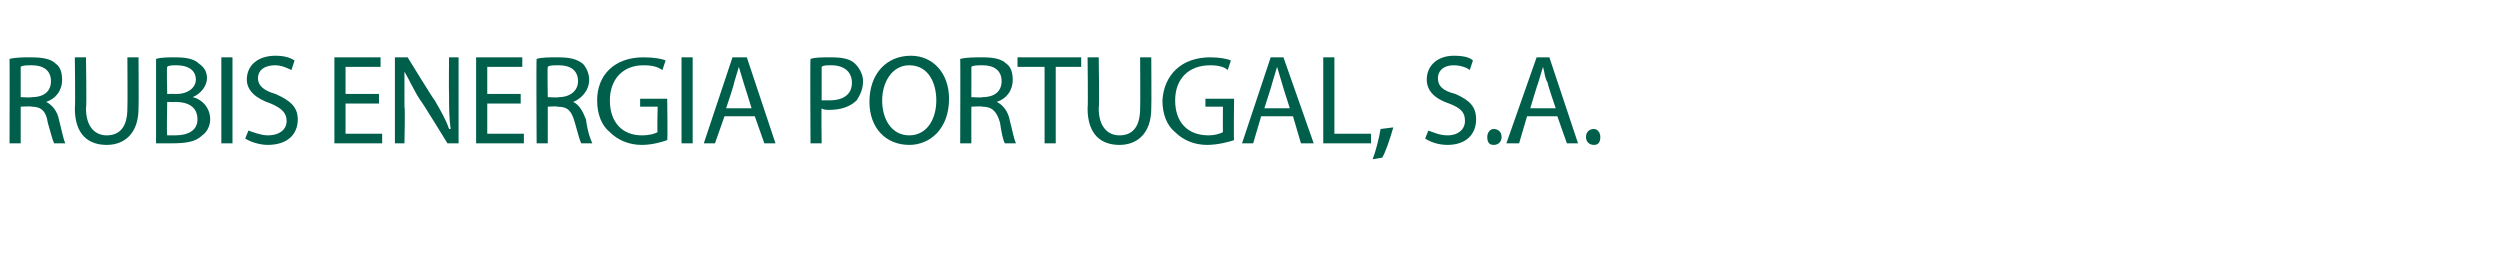 <?xml version="1.0" standalone="no"?>
<!DOCTYPE svg PUBLIC "-//W3C//DTD SVG 1.1//EN" "http://www.w3.org/Graphics/SVG/1.1/DTD/svg11.dtd">
<svg xmlns="http://www.w3.org/2000/svg" version="1.1" width="157px" height="16px" viewBox="0 -3 157 16" style="top:-3px">
  <desc>RUBIS ENERGIA PORTUGAL, S.A.</desc>
  <defs/>
  <g id="Polygon22062">
    <path d="M 0.6 0.7 C 1 0.6 1.5 0.6 1.9 0.6 C 2.7 0.6 3.2 0.7 3.5 1 C 3.8 1.2 3.9 1.6 3.9 2 C 3.9 2.7 3.5 3.2 2.9 3.4 C 2.9 3.4 2.9 3.4 2.9 3.4 C 3.3 3.6 3.6 4 3.7 4.5 C 3.9 5.3 4 5.8 4.1 6 C 4.1 6 3.4 6 3.4 6 C 3.3 5.8 3.2 5.4 3 4.7 C 2.9 4 2.6 3.7 2 3.7 C 1.96 3.66 1.3 3.7 1.3 3.7 L 1.3 6 L 0.6 6 C 0.6 6 0.61 0.68 0.6 0.7 Z M 1.3 3.1 C 1.3 3.1 2.02 3.14 2 3.1 C 2.8 3.1 3.2 2.7 3.2 2.1 C 3.2 1.4 2.7 1.1 2 1.1 C 1.7 1.1 1.4 1.1 1.3 1.2 C 1.3 1.17 1.3 3.1 1.3 3.1 Z M 5.4 0.6 C 5.4 0.6 5.45 3.8 5.4 3.8 C 5.4 5 6 5.5 6.7 5.5 C 7.5 5.5 8 5 8 3.8 C 8.02 3.8 8 0.6 8 0.6 L 8.7 0.6 C 8.7 0.6 8.72 3.75 8.7 3.8 C 8.7 5.4 7.8 6.1 6.7 6.1 C 5.6 6.1 4.7 5.5 4.7 3.8 C 4.74 3.78 4.7 0.6 4.7 0.6 L 5.4 0.6 Z M 9.8 0.7 C 10.1 0.6 10.6 0.6 11 0.6 C 11.7 0.6 12.2 0.7 12.5 1 C 12.8 1.2 13 1.5 13 1.9 C 13 2.4 12.6 2.9 12.1 3.1 C 12.1 3.1 12.1 3.1 12.1 3.1 C 12.6 3.2 13.2 3.7 13.2 4.5 C 13.2 4.9 13 5.3 12.7 5.5 C 12.3 5.9 11.7 6 10.8 6 C 10.4 6 10 6 9.8 6 C 9.8 6 9.8 0.7 9.8 0.7 Z M 10.5 2.9 C 10.5 2.9 11.1 2.89 11.1 2.9 C 11.8 2.9 12.3 2.5 12.3 2 C 12.3 1.4 11.8 1.1 11.1 1.1 C 10.8 1.1 10.6 1.1 10.5 1.2 C 10.46 1.15 10.5 2.9 10.5 2.9 Z M 10.5 5.5 C 10.6 5.5 10.8 5.5 11 5.5 C 11.8 5.5 12.4 5.2 12.4 4.5 C 12.4 3.7 11.8 3.4 11 3.4 C 11.04 3.42 10.5 3.4 10.5 3.4 C 10.5 3.4 10.46 5.47 10.5 5.5 Z M 14.6 0.6 L 14.6 6 L 13.9 6 L 13.9 0.6 L 14.6 0.6 Z M 15.6 5.2 C 15.9 5.3 16.4 5.5 16.8 5.5 C 17.6 5.5 18 5.1 18 4.6 C 18 4.1 17.7 3.8 17 3.5 C 16.1 3.2 15.5 2.7 15.5 2 C 15.5 1.1 16.2 0.5 17.3 0.5 C 17.8 0.5 18.2 0.6 18.5 0.8 C 18.5 0.8 18.3 1.4 18.3 1.4 C 18.1 1.3 17.7 1.1 17.3 1.1 C 16.5 1.1 16.2 1.5 16.2 1.9 C 16.2 2.4 16.6 2.7 17.3 2.9 C 18.2 3.3 18.7 3.7 18.7 4.5 C 18.7 5.4 18.1 6.1 16.8 6.1 C 16.3 6.1 15.7 5.9 15.4 5.7 C 15.4 5.7 15.6 5.2 15.6 5.2 Z M 23.8 3.5 L 21.7 3.5 L 21.7 5.4 L 24 5.4 L 24 6 L 21 6 L 21 0.6 L 23.9 0.6 L 23.9 1.2 L 21.7 1.2 L 21.7 2.9 L 23.8 2.9 L 23.8 3.5 Z M 24.8 6 L 24.8 0.6 L 25.6 0.6 C 25.6 0.6 27.28 3.34 27.3 3.3 C 27.7 4 28 4.5 28.2 5.1 C 28.2 5.1 28.3 5.1 28.3 5.1 C 28.2 4.4 28.2 3.7 28.2 2.9 C 28.18 2.86 28.2 0.6 28.2 0.6 L 28.8 0.6 L 28.8 6 L 28.1 6 C 28.1 6 26.42 3.26 26.4 3.3 C 26 2.7 25.7 2 25.4 1.5 C 25.4 1.5 25.4 1.5 25.4 1.5 C 25.4 2.2 25.4 2.8 25.4 3.7 C 25.45 3.7 25.4 6 25.4 6 L 24.8 6 Z M 32.7 3.5 L 30.6 3.5 L 30.6 5.4 L 32.9 5.4 L 32.9 6 L 29.9 6 L 29.9 0.6 L 32.8 0.6 L 32.8 1.2 L 30.6 1.2 L 30.6 2.9 L 32.7 2.9 L 32.7 3.5 Z M 33.7 0.7 C 34 0.6 34.5 0.6 35 0.6 C 35.8 0.6 36.2 0.7 36.6 1 C 36.8 1.2 37 1.6 37 2 C 37 2.7 36.5 3.2 36 3.4 C 36 3.4 36 3.4 36 3.4 C 36.4 3.6 36.6 4 36.8 4.5 C 36.9 5.3 37.1 5.8 37.2 6 C 37.2 6 36.5 6 36.5 6 C 36.4 5.8 36.3 5.4 36.1 4.7 C 35.9 4 35.7 3.7 35 3.7 C 35.02 3.66 34.4 3.7 34.4 3.7 L 34.4 6 L 33.7 6 C 33.7 6 33.67 0.68 33.7 0.7 Z M 34.4 3.1 C 34.4 3.1 35.08 3.14 35.1 3.1 C 35.8 3.1 36.3 2.7 36.3 2.1 C 36.3 1.4 35.8 1.1 35.1 1.1 C 34.7 1.1 34.5 1.1 34.4 1.2 C 34.37 1.17 34.4 3.1 34.4 3.1 Z M 41.9 5.8 C 41.6 5.9 41 6.1 40.3 6.1 C 39.5 6.1 38.8 5.8 38.3 5.3 C 37.8 4.9 37.5 4.2 37.5 3.3 C 37.5 1.7 38.6 0.6 40.4 0.6 C 41.1 0.6 41.6 0.7 41.8 0.8 C 41.8 0.8 41.6 1.4 41.6 1.4 C 41.3 1.2 41 1.1 40.4 1.1 C 39.1 1.1 38.3 2 38.3 3.3 C 38.3 4.7 39.1 5.5 40.3 5.5 C 40.8 5.5 41.1 5.4 41.3 5.3 C 41.26 5.34 41.3 3.7 41.3 3.7 L 40.2 3.7 L 40.2 3.2 L 41.9 3.2 C 41.9 3.2 41.94 5.76 41.9 5.8 Z M 43.5 0.6 L 43.5 6 L 42.8 6 L 42.8 0.6 L 43.5 0.6 Z M 45.5 4.3 L 44.9 6 L 44.2 6 L 46 0.6 L 46.9 0.6 L 48.7 6 L 48 6 L 47.4 4.3 L 45.5 4.3 Z M 47.2 3.8 C 47.2 3.8 46.71 2.21 46.7 2.2 C 46.6 1.9 46.5 1.5 46.4 1.2 C 46.4 1.2 46.4 1.2 46.4 1.2 C 46.3 1.5 46.2 1.9 46.1 2.2 C 46.14 2.2 45.6 3.8 45.6 3.8 L 47.2 3.8 Z M 50.9 0.7 C 51.2 0.6 51.6 0.6 52.2 0.6 C 52.9 0.6 53.4 0.7 53.7 1 C 54 1.3 54.2 1.7 54.2 2.1 C 54.2 2.6 54 3 53.8 3.3 C 53.4 3.7 52.8 3.9 52.1 3.9 C 51.9 3.9 51.7 3.9 51.6 3.8 C 51.57 3.84 51.6 6 51.6 6 L 50.9 6 C 50.9 6 50.87 0.67 50.9 0.7 Z M 51.6 3.3 C 51.7 3.3 51.9 3.3 52.1 3.3 C 53 3.3 53.5 2.9 53.5 2.2 C 53.5 1.5 53 1.1 52.2 1.1 C 51.9 1.1 51.7 1.1 51.6 1.2 C 51.6 1.2 51.6 3.3 51.6 3.3 Z M 59.6 3.2 C 59.6 5.1 58.4 6.1 57.1 6.1 C 55.6 6.1 54.6 5 54.6 3.4 C 54.6 1.6 55.7 0.5 57.2 0.5 C 58.6 0.5 59.6 1.6 59.6 3.2 Z M 55.4 3.3 C 55.4 4.5 56 5.5 57.1 5.5 C 58.2 5.5 58.8 4.5 58.8 3.3 C 58.8 2.2 58.3 1.1 57.1 1.1 C 56 1.1 55.4 2.2 55.4 3.3 Z M 60.3 0.7 C 60.7 0.6 61.2 0.6 61.7 0.6 C 62.4 0.6 62.9 0.7 63.2 1 C 63.5 1.2 63.6 1.6 63.6 2 C 63.6 2.7 63.2 3.2 62.6 3.4 C 62.6 3.4 62.6 3.4 62.6 3.4 C 63 3.6 63.3 4 63.4 4.5 C 63.6 5.3 63.7 5.8 63.8 6 C 63.8 6 63.1 6 63.1 6 C 63 5.8 62.9 5.4 62.8 4.7 C 62.6 4 62.3 3.7 61.7 3.7 C 61.67 3.66 61 3.7 61 3.7 L 61 6 L 60.3 6 C 60.3 6 60.32 0.68 60.3 0.7 Z M 61 3.1 C 61 3.1 61.73 3.14 61.7 3.1 C 62.5 3.1 62.9 2.7 62.9 2.1 C 62.9 1.4 62.4 1.1 61.7 1.1 C 61.4 1.1 61.1 1.1 61 1.2 C 61.01 1.17 61 3.1 61 3.1 Z M 65.6 1.2 L 63.9 1.2 L 63.9 0.6 L 67.9 0.6 L 67.9 1.2 L 66.3 1.2 L 66.3 6 L 65.6 6 L 65.6 1.2 Z M 69 0.6 C 69 0.6 69.05 3.8 69 3.8 C 69 5 69.6 5.5 70.3 5.5 C 71.1 5.5 71.6 5 71.6 3.8 C 71.62 3.8 71.6 0.6 71.6 0.6 L 72.3 0.6 C 72.3 0.6 72.32 3.75 72.3 3.8 C 72.3 5.4 71.4 6.1 70.3 6.1 C 69.2 6.1 68.3 5.5 68.3 3.8 C 68.34 3.78 68.3 0.6 68.3 0.6 L 69 0.6 Z M 77.5 5.8 C 77.2 5.9 76.5 6.1 75.8 6.1 C 75 6.1 74.3 5.8 73.8 5.3 C 73.3 4.9 73 4.2 73 3.3 C 73.1 1.7 74.2 0.6 76 0.6 C 76.6 0.6 77.1 0.7 77.3 0.8 C 77.3 0.8 77.1 1.4 77.1 1.4 C 76.9 1.2 76.5 1.1 76 1.1 C 74.6 1.1 73.8 2 73.8 3.3 C 73.8 4.7 74.6 5.5 75.9 5.5 C 76.3 5.5 76.6 5.4 76.8 5.3 C 76.79 5.34 76.8 3.7 76.8 3.7 L 75.7 3.7 L 75.7 3.2 L 77.5 3.2 C 77.5 3.2 77.47 5.76 77.5 5.8 Z M 79.2 4.3 L 78.7 6 L 78 6 L 79.8 0.6 L 80.6 0.6 L 82.5 6 L 81.7 6 L 81.2 4.3 L 79.2 4.3 Z M 81 3.8 C 81 3.8 80.49 2.21 80.5 2.2 C 80.4 1.9 80.3 1.5 80.2 1.2 C 80.2 1.2 80.2 1.2 80.2 1.2 C 80.1 1.5 80 1.9 79.9 2.2 C 79.92 2.2 79.4 3.8 79.4 3.8 L 81 3.8 Z M 83.1 0.6 L 83.8 0.6 L 83.8 5.4 L 86.1 5.4 L 86.1 6 L 83.1 6 L 83.1 0.6 Z M 86.2 7 C 86.4 6.5 86.6 5.7 86.7 5.1 C 86.7 5.1 87.5 5 87.5 5 C 87.3 5.7 87 6.6 86.8 6.9 C 86.8 6.9 86.2 7 86.2 7 Z M 89.7 5.2 C 90 5.3 90.4 5.5 90.9 5.5 C 91.6 5.5 92 5.1 92 4.6 C 92 4.1 91.8 3.8 91 3.5 C 90.1 3.2 89.6 2.7 89.6 2 C 89.6 1.1 90.3 0.5 91.3 0.5 C 91.9 0.5 92.3 0.6 92.5 0.8 C 92.5 0.8 92.3 1.4 92.3 1.4 C 92.2 1.3 91.8 1.1 91.3 1.1 C 90.6 1.1 90.3 1.5 90.3 1.9 C 90.3 2.4 90.6 2.7 91.4 2.9 C 92.3 3.3 92.7 3.7 92.7 4.5 C 92.7 5.4 92.1 6.1 90.9 6.1 C 90.3 6.1 89.8 5.9 89.5 5.7 C 89.5 5.7 89.7 5.2 89.7 5.2 Z M 93.4 5.6 C 93.4 5.3 93.6 5.1 93.8 5.1 C 94.1 5.1 94.3 5.3 94.3 5.6 C 94.3 5.9 94.1 6.1 93.8 6.1 C 93.5 6.1 93.4 5.9 93.4 5.6 Z M 95.9 4.3 L 95.4 6 L 94.6 6 L 96.5 0.6 L 97.3 0.6 L 99.1 6 L 98.4 6 L 97.8 4.3 L 95.9 4.3 Z M 97.7 3.8 C 97.7 3.8 97.15 2.21 97.2 2.2 C 97 1.9 97 1.5 96.9 1.2 C 96.9 1.2 96.9 1.2 96.9 1.2 C 96.8 1.5 96.7 1.9 96.6 2.2 C 96.58 2.2 96.1 3.8 96.1 3.8 L 97.7 3.8 Z M 99.6 5.6 C 99.6 5.3 99.8 5.1 100.1 5.1 C 100.3 5.1 100.5 5.3 100.5 5.6 C 100.5 5.9 100.4 6.1 100.1 6.1 C 99.8 6.1 99.6 5.9 99.6 5.6 Z " stroke="none" fill="#005f4b"/>
  </g>
</svg>